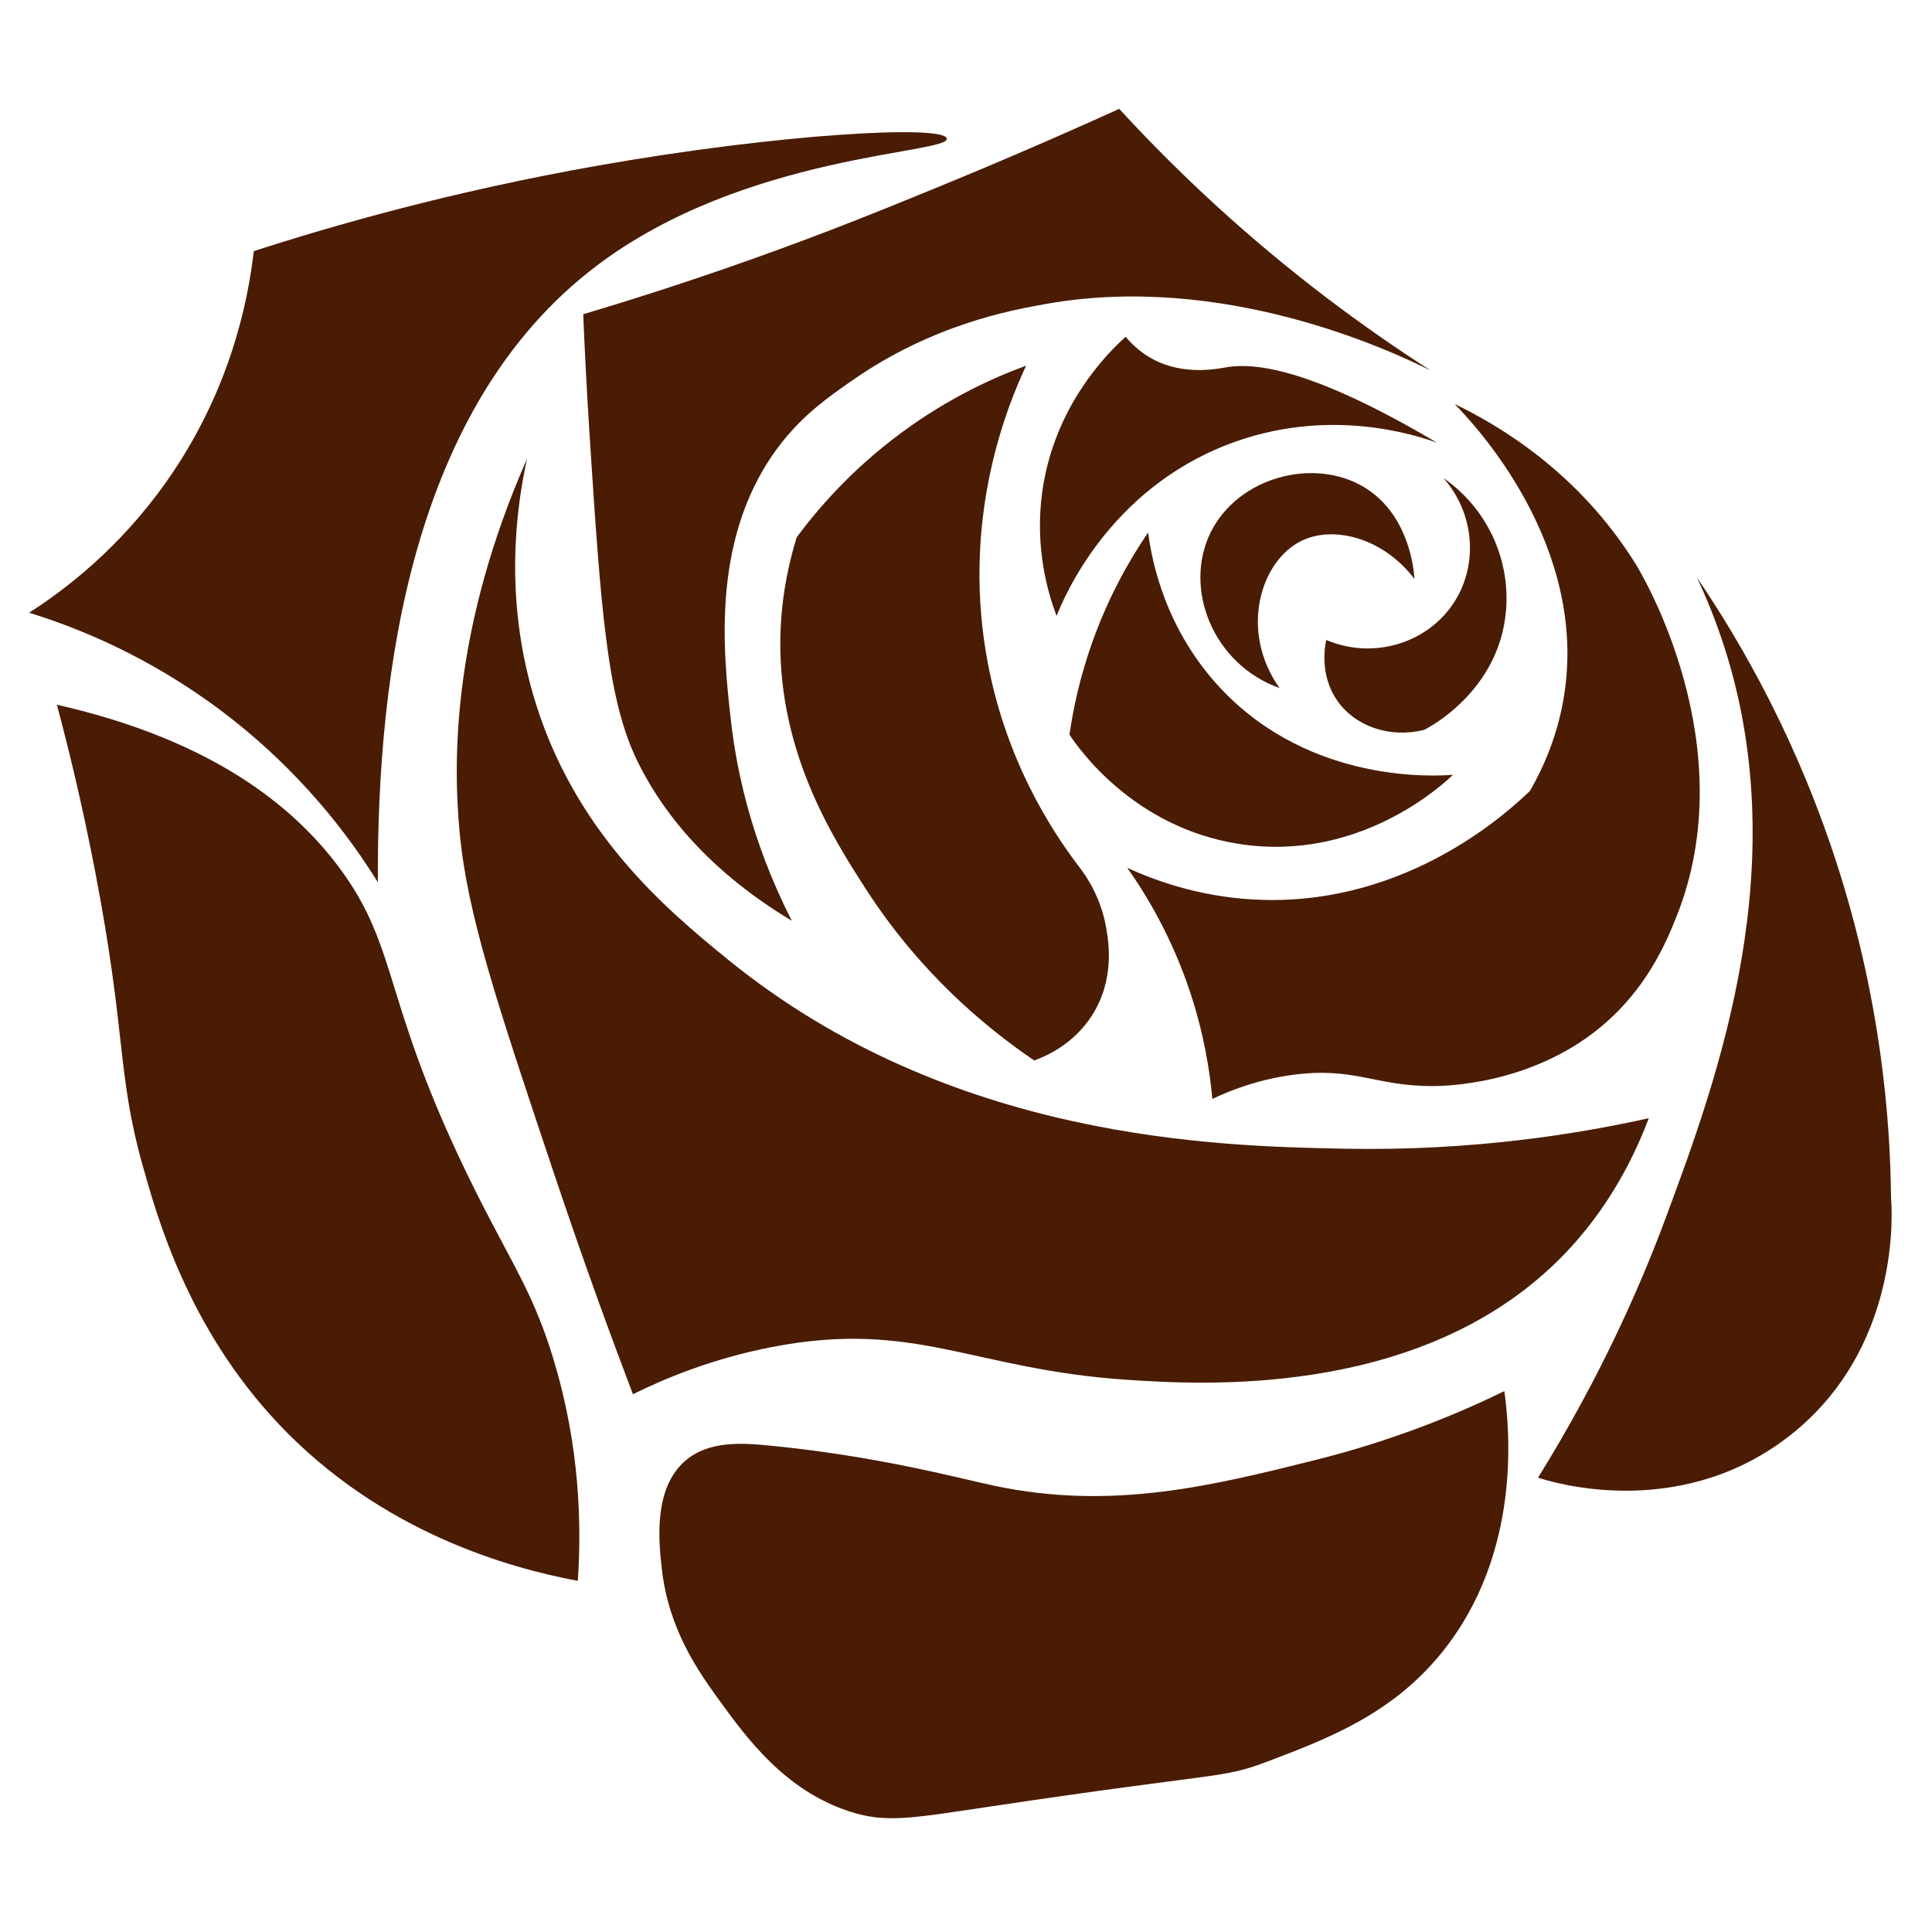 <svg xmlns="http://www.w3.org/2000/svg" xmlns:xlink="http://www.w3.org/1999/xlink" width="1000" zoomAndPan="magnify" viewBox="0 0 750 750" height="1000" preserveAspectRatio="xMidYMid meet"><defs><clipPath id="4fb509fc2b"><path d="M 226 42.258 L 556 42.258 L 556 358 L 226 358 Z M 226 42.258 " clip-rule="nonzero"></path></clipPath></defs><path fill="#4a1c04" d="M 188.344 469.77 C 147.066 389.68 156.406 369.641 131.312 336.301 C 114.359 313.789 83.449 287.492 22.082 273.578 C 25.957 288.062 31.645 310.703 37.027 338.77 C 49.078 401.449 45.359 416.629 55.293 452.137 C 61.047 472.676 73.012 515.488 108.035 552.637 C 147.785 594.793 197.379 608.641 224.312 613.695 C 225.711 592.758 225.34 561.934 214.75 527.305 C 207.727 504.223 200.203 492.738 188.344 469.77 Z M 188.344 469.77 " fill-opacity="1" fill-rule="nonzero"></path><path fill="#4a1c04" d="M 146.691 342.512 C 146.32 261.086 159.797 157.676 231.422 103.312 C 289.152 59.473 368.52 59.801 367.535 53.785 C 366.641 48.383 302.805 51.816 232.25 64.266 C 175.219 74.328 129.258 87.543 98.52 97.496 C 96.441 115.629 89.836 151.355 64.457 187.188 C 46.215 212.961 25.32 228.887 11.297 237.855 C 29.852 243.586 57.48 254.547 86.051 276.051 C 117.117 299.461 136.105 325.426 146.691 342.512 Z M 146.691 342.512 " fill-opacity="1" fill-rule="nonzero"></path><path fill="#4a1c04" d="M 640.051 434.086 C 613.473 439.992 572.234 446.93 521.699 445.922 C 473.332 444.961 369.09 442.902 282.48 372.418 C 258.527 352.926 222.297 322.605 206.918 269.512 C 195.828 231.184 200.355 197.406 204.602 178.066 C 176.293 242.406 175.57 292.941 178.434 323.219 C 181.477 355.246 192.723 388.805 215.188 455.898 C 227.242 491.906 238.113 521.309 245.707 541.238 C 257.695 535.309 276.203 527.457 299.719 522.906 C 355.262 512.164 377.645 531.68 437.562 535.637 C 465.172 537.453 547.516 542.902 602.008 492.039 C 622.945 472.523 633.992 450.121 640.051 434.086 Z M 640.051 434.086 " fill-opacity="1" fill-rule="nonzero"></path><g clip-path="url(#4fb509fc2b)"><path fill="#4a1c04" d="M 293.07 100.188 C 266.445 109.68 243.629 116.855 226.41 121.996 C 226.871 133.328 227.637 149.672 228.906 169.336 C 233.301 237.309 235.73 271.762 247.586 295.785 C 255.418 311.645 271.52 335.906 307.398 357.453 C 291.164 325.688 285.762 297.645 283.727 279.594 C 280.773 253.32 275.547 206.855 303.746 171.461 C 312.539 160.434 321.727 154.023 331.066 147.527 C 362.219 125.848 392.629 120.398 405.777 118.035 C 474.797 105.676 539.223 135.824 555.324 143.785 C 529.094 126.961 500.305 105.719 471.23 79.008 C 457.734 66.605 445.504 54.266 434.477 42.258 C 406.062 55.141 381.473 65.535 362.219 73.41 C 342.051 81.656 321.156 90.168 293.07 100.188 Z M 293.07 100.188 " fill-opacity="1" fill-rule="nonzero"></path></g><path fill="#4a1c04" d="M 349.773 168.09 C 330.695 182.199 317.637 197.297 309.277 208.582 C 306.676 216.984 303.699 229.215 303.043 244.09 C 301.031 290.578 323.301 325.188 336.055 345.008 C 356.816 377.254 382.039 398.473 401.465 411.664 C 405.734 410.156 416.582 405.605 423.891 394.227 C 432.793 380.336 430.367 365.789 429.492 360.582 C 427.543 348.898 422.117 340.652 418.945 336.539 C 408.27 322.562 389.566 294.121 382.762 253.453 C 373.793 199.898 390.898 157.809 398.34 141.949 C 385.477 146.652 368.016 154.594 349.773 168.09 Z M 349.773 168.09 " fill-opacity="1" fill-rule="nonzero"></path><path fill="#4a1c04" d="M 476.219 142.562 C 472.762 143.129 459.723 145.93 447.562 139.453 C 442.441 136.719 438.984 133.152 436.973 130.727 C 430.387 136.676 409.168 157.348 404.574 191.148 C 401.641 212.762 406.781 230.176 410.172 239.125 C 412.93 232.125 430.211 190.34 476.832 172.465 C 515.137 157.785 548.785 168.617 557.82 171.852 C 511.285 144.312 488.469 140.504 476.219 142.562 Z M 476.219 142.562 " fill-opacity="1" fill-rule="nonzero"></path><path fill="#4a1c04" d="M 423.891 249.691 C 419.207 262.926 416.629 275.066 415.16 285.195 C 418.641 290.402 439.816 321.008 480.574 327.547 C 527.543 335.098 560.445 304.25 564.055 300.773 C 557.207 301.32 509.164 304.316 474.359 267.762 C 452.047 244.332 447.059 217.18 445.699 206.703 C 438.57 217.16 430.301 231.531 423.891 249.691 Z M 423.891 249.691 " fill-opacity="1" fill-rule="nonzero"></path><path fill="#4a1c04" d="M 505.488 209.832 C 518.223 203.793 537.344 209.195 549.09 224.773 C 548.98 222.453 547.516 200.117 529.773 189.266 C 510.238 177.301 480.594 185.133 469.961 206.703 C 459.332 228.293 470.641 257.742 496.738 267.125 C 480.988 245.008 489.258 217.531 505.488 209.832 Z M 505.488 209.832 " fill-opacity="1" fill-rule="nonzero"></path><path fill="#4a1c04" d="M 564.688 233.5 C 554.473 249.645 533.25 256.254 514.852 248.441 C 514.371 250.629 512.117 262.07 519.207 272.113 C 526.25 282.09 539.66 286.641 552.852 283.336 C 554.297 282.637 581.859 268.547 584.617 237.242 C 586.41 216.961 577.113 197.188 560.312 185.547 C 572.301 199.09 573.965 218.801 564.688 233.5 Z M 564.688 233.5 " fill-opacity="1" fill-rule="nonzero"></path><path fill="#4a1c04" d="M 607.039 270.867 C 604.656 285.129 599.559 297.227 593.957 307.008 C 584.594 316.02 546.574 350.496 491.184 349.359 C 468.32 348.898 449.859 342.512 437.605 336.891 C 445.418 347.961 454.934 363.996 461.91 384.863 C 467.227 400.793 469.59 415.164 470.641 426.605 C 477.379 423.391 488.121 419.102 501.793 417.266 C 525.66 414.047 533.754 421.617 555.98 421.617 C 560.836 421.617 593.719 421.16 620.758 399.195 C 639.09 384.297 646.703 366.051 650.664 356.207 C 677.418 289.746 637.383 222.871 635.086 219.148 C 612.73 183.074 581.422 164.898 564.688 156.848 C 571.949 164.285 616.996 211.516 607.039 270.867 Z M 607.039 270.867 " fill-opacity="1" fill-rule="nonzero"></path><path fill="#4a1c04" d="M 646.898 472.086 C 637.406 497.703 622.004 533.449 597.066 573.617 C 601.285 575.039 650.16 590.703 692.992 558.676 C 738.715 524.504 734.406 468.348 734.098 465.238 C 733.816 433.867 730.031 389.414 714.172 338.793 C 698.398 288.5 676.301 250.02 658.734 224.184 C 661.121 229.215 664.641 237.199 668.078 247.238 C 697.914 334.375 666.5 419.188 646.898 472.086 Z M 646.898 472.086 " fill-opacity="1" fill-rule="nonzero"></path><path fill="#4a1c04" d="M 385.891 576.746 C 370.992 573.57 340.824 565.281 298.668 561.168 C 287.883 560.117 274.781 559.199 265.656 567.402 C 253.449 578.387 255.789 599.035 256.93 609.145 C 259.598 632.617 271.062 648.805 279.352 660.227 C 289.766 674.555 304.641 695.051 329.82 703.211 C 343.711 707.719 353.121 705.969 384.008 701.352 C 474.711 687.746 474.074 690.613 491.773 683.918 C 515.488 674.926 540.25 665.543 559.68 641.562 C 591.004 602.91 585.953 554.145 583.984 540.035 C 566.656 548.48 541.738 559.004 510.477 566.812 C 470.727 576.723 431.742 586.48 385.891 576.746 Z M 385.891 576.746 " fill-opacity="1" fill-rule="nonzero"></path></svg>